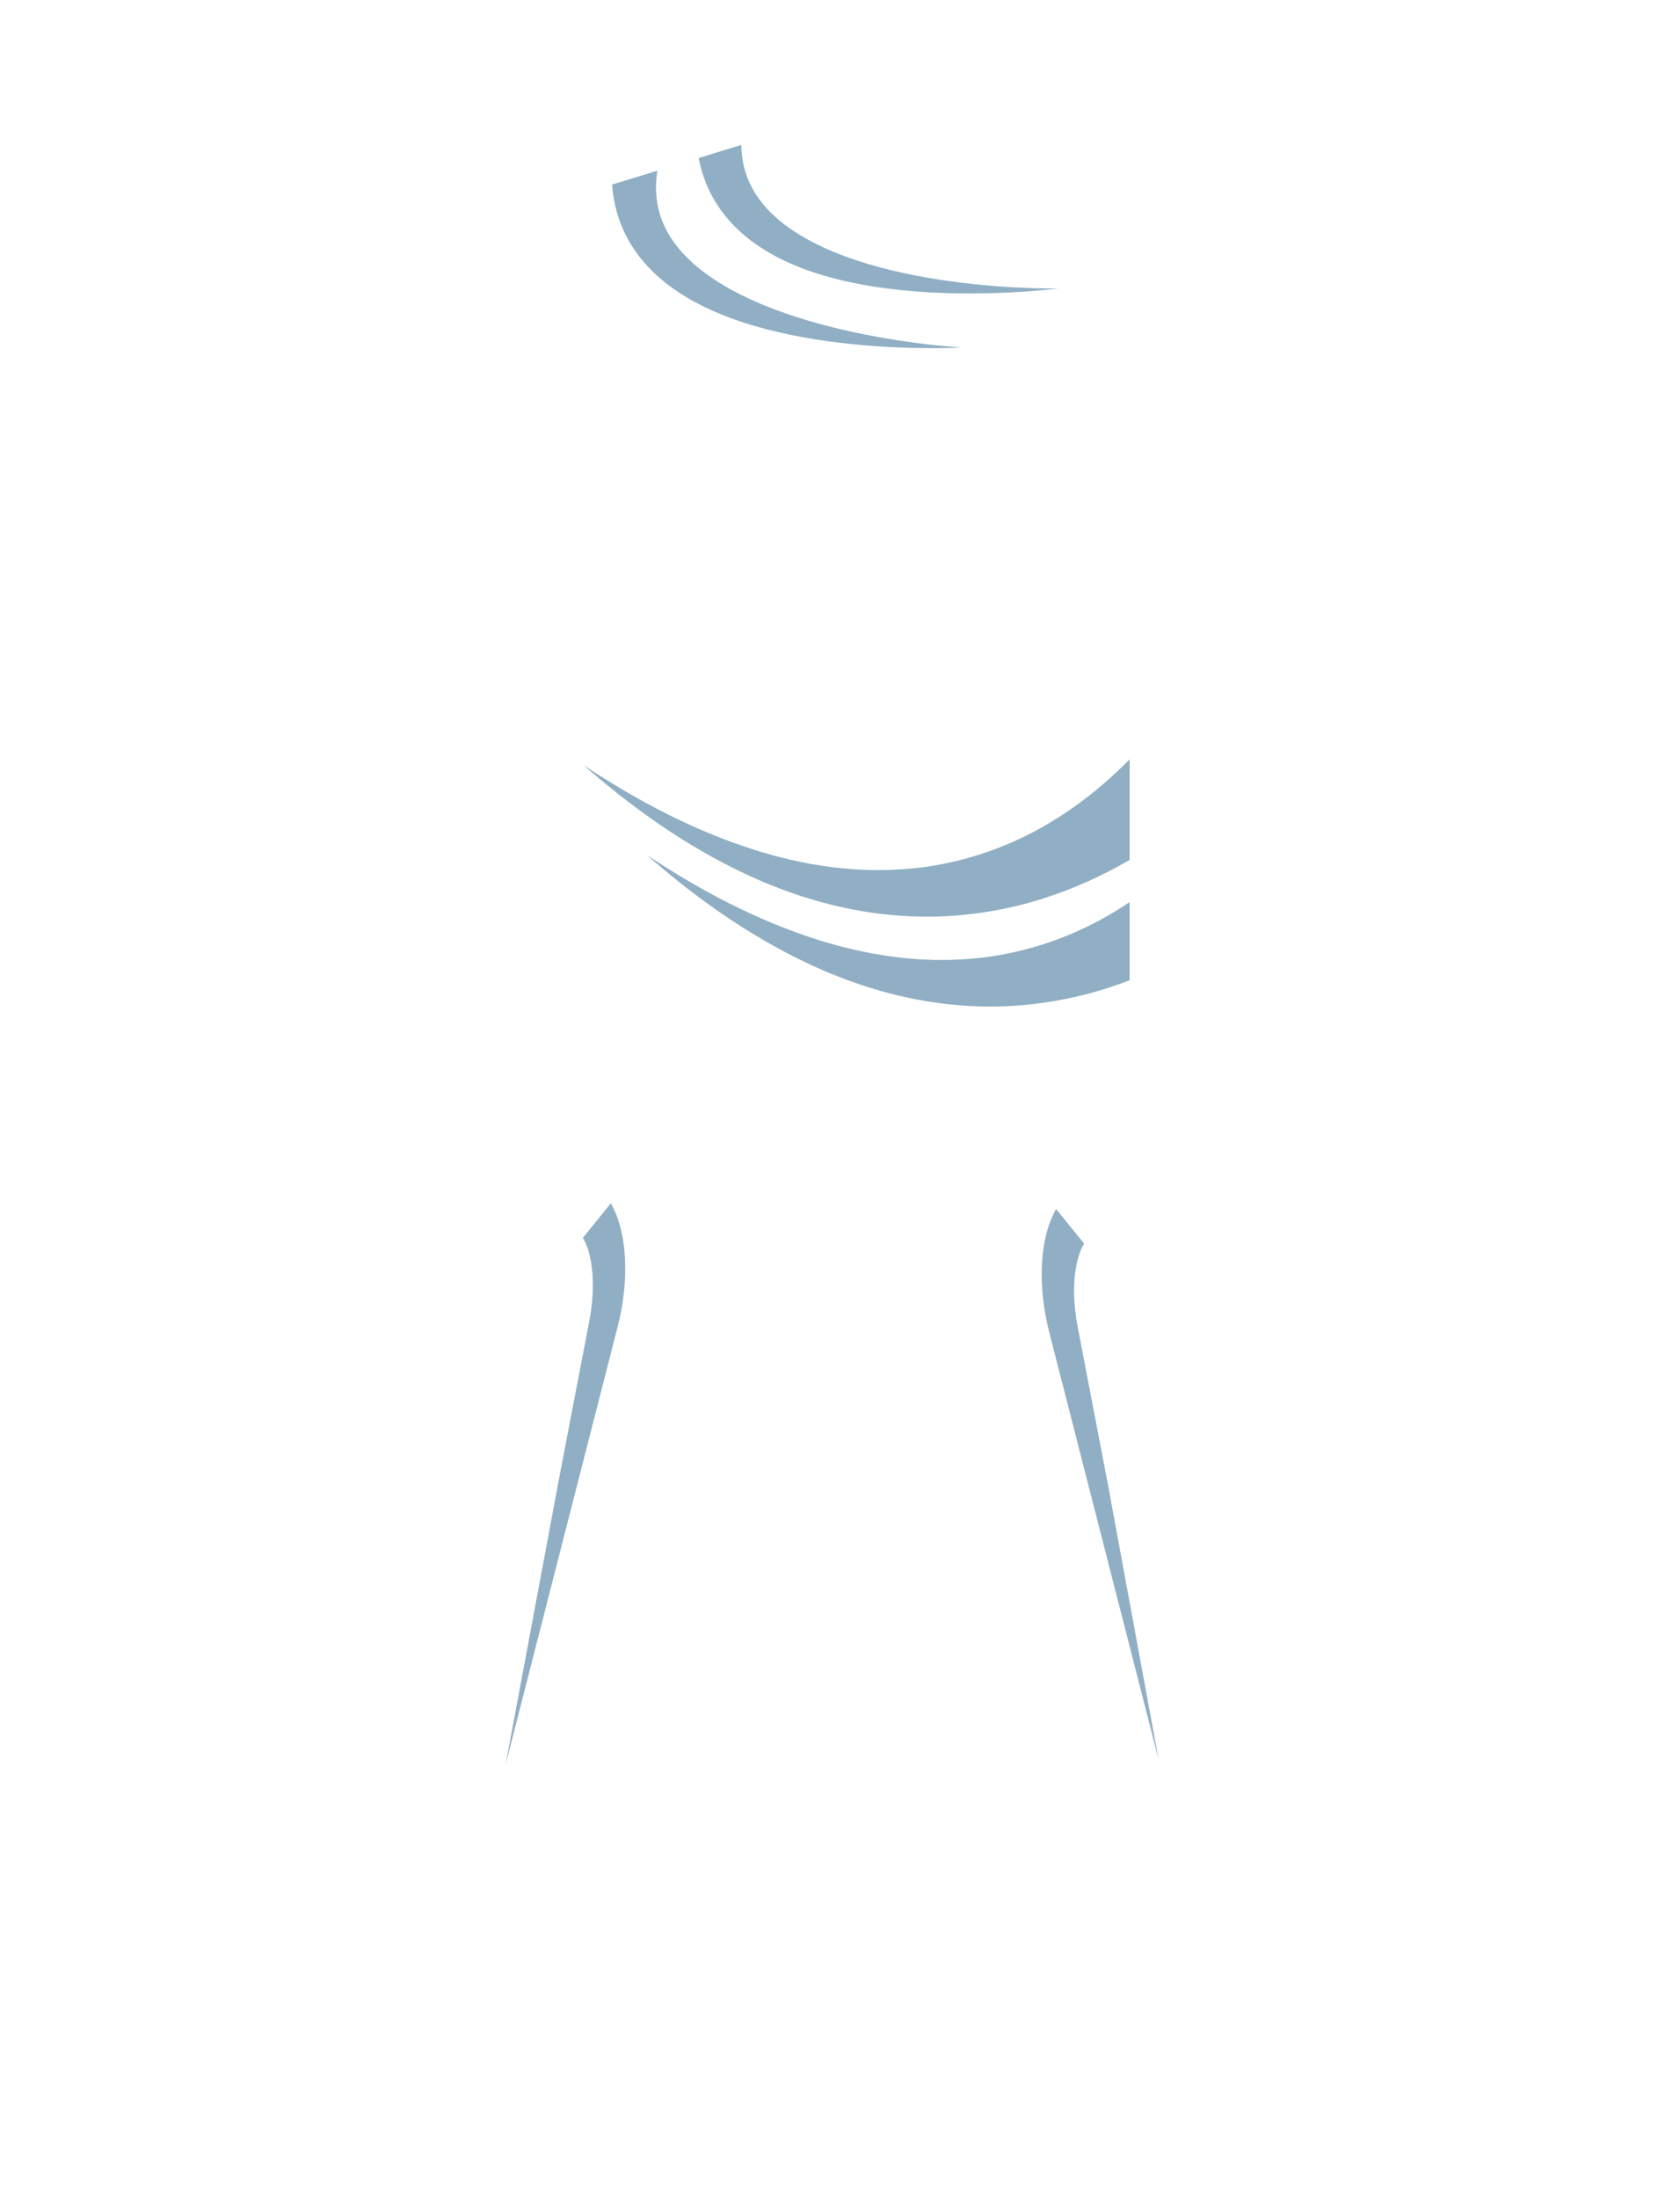 <?xml version="1.0" encoding="utf-8"?>
<!-- Generator: Adobe Illustrator 16.0.0, SVG Export Plug-In . SVG Version: 6.00 Build 0)  -->
<!DOCTYPE svg PUBLIC "-//W3C//DTD SVG 1.1//EN" "http://www.w3.org/Graphics/SVG/1.1/DTD/svg11.dtd">
<svg version="1.1" id="圖層_1" xmlns="http://www.w3.org/2000/svg" xmlns:xlink="http://www.w3.org/1999/xlink" x="0px" y="0px"
	 width="1300px" height="1700px" viewBox="0 0 1300 1700" enable-background="new 0 0 1300 1700" xml:space="preserve">
<path fill="#90AFC4" d="M573.677,113.567c0.103,2.58,0.269,5.154,0.604,7.691c1.293,10.154,4.753,19.874,10.426,28.753
	c5.645,8.888,13.448,16.876,22.531,23.765c9.087,6.902,19.393,12.739,30.25,17.722c10.872,4.984,22.322,9.104,34.034,12.614
	c11.725,3.49,23.72,6.373,35.855,8.752c12.14,2.385,24.423,4.292,36.781,5.798c12.356,1.508,24.796,2.619,37.271,3.374
	c6.238,0.374,12.487,0.66,18.743,0.843c6.256,0.179,12.521,0.283,18.788,0.192c-6.224,0.778-12.476,1.365-18.734,1.875
	c-6.262,0.507-12.532,0.912-18.814,1.227c-12.565,0.624-25.169,0.89-37.797,0.746c-12.629-0.142-25.284-0.697-37.948-1.761
	c-12.663-1.062-25.336-2.656-37.979-4.947c-12.639-2.316-25.257-5.32-37.72-9.441c-12.448-4.133-24.78-9.347-36.534-16.36
	c-2.936-1.754-5.819-3.638-8.668-5.62c-2.836-2-5.608-4.133-8.321-6.381c-2.703-2.265-5.322-4.673-7.855-7.206
	c-2.528-2.541-4.934-5.243-7.23-8.061c-4.573-5.659-8.624-11.888-11.915-18.548c-3.313-6.651-5.854-13.716-7.633-20.918
	c-0.45-1.815-0.846-3.639-1.192-5.467l33.053-10.138C573.667,112.571,573.671,113.069,573.677,113.567z"/>
<path fill="#90AFC4" d="M508.438,133.702c-0.394,2.607-0.574,5.194-0.73,7.786c-0.092,2.58-0.115,5.16,0.031,7.714
	c0.543,10.222,3.274,20.171,8.278,29.443c4.978,9.279,12.173,17.82,20.724,25.358c8.554,7.552,18.398,14.132,28.861,19.901
	c10.478,5.771,21.595,10.723,33.016,15.086c11.435,4.343,23.186,8.101,35.116,11.369c11.932,3.271,24.04,6.078,36.255,8.49
	c12.215,2.414,24.535,4.437,36.922,6.108c6.193,0.833,12.405,1.578,18.631,2.221c6.227,0.639,12.465,1.204,18.723,1.575
	c-6.264,0.318-12.542,0.442-18.819,0.491c-6.281,0.045-12.567-0.014-18.855-0.162c-12.577-0.303-25.166-0.965-37.75-2.039
	c-12.584-1.071-25.163-2.556-37.715-4.55c-12.552-1.991-25.072-4.515-37.514-7.729c-12.436-3.24-24.797-7.166-36.923-12.192
	c-12.109-5.038-24.025-11.146-35.229-19.006c-2.798-1.965-5.537-4.057-8.229-6.243c-2.683-2.204-5.292-4.535-7.832-6.977
	c-2.527-2.458-4.966-5.053-7.307-7.764c-2.333-2.72-4.534-5.592-6.62-8.572c-4.145-5.979-7.725-12.49-10.518-19.375
	c-2.813-6.877-4.824-14.109-6.07-21.423c-0.598-3.476-0.979-6.965-1.256-10.458l35.061-10.753
	C508.597,132.569,508.513,133.136,508.438,133.702z"/>
<path fill="#90AFC4" d="M633.104,726.893l2.17,0.711l2.193,0.634l4.389,1.256l4.38,1.256l2.187,0.628
	c0.729,0.206,1.475,0.369,2.207,0.556l8.818,2.173l2.198,0.543c0.734,0.169,1.479,0.309,2.219,0.464l4.433,0.911l4.424,0.907
	c0.737,0.147,1.474,0.315,2.211,0.444l2.229,0.366l8.879,1.466l1.105,0.183l1.114,0.142l2.229,0.272l4.444,0.556l4.438,0.551
	l4.453,0.369l4.44,0.371c1.48,0.119,2.955,0.271,4.44,0.308l8.872,0.378l1.104,0.049l1.107,0.001l2.215,0.002l4.421,0.007
	c1.476-0.014,2.941,0.047,4.412-0.024l4.403-0.177c11.728-0.459,23.354-1.595,34.768-3.67c22.832-4.051,44.829-11.153,65.438-21.004
	c12.044-5.762,23.611-12.435,34.677-19.866v60.433c-5.447,2.097-10.947,4.054-16.501,5.845
	c-25.851,8.345-52.75,13.152-79.536,14.259c-13.393,0.61-26.764,0.128-39.957-1.123l-4.942-0.471
	c-1.647-0.145-3.282-0.421-4.925-0.625l-4.905-0.667l-2.45-0.334l-1.227-0.169l-1.218-0.215l-9.718-1.728
	c-1.62-0.264-3.219-0.644-4.821-0.987l-4.802-1.059l-4.791-1.058l-4.742-1.239l-4.729-1.244l-2.362-0.62l-1.18-0.313l-1.169-0.355
	l-9.323-2.851l-2.325-0.713c-0.772-0.244-1.533-0.527-2.301-0.789l-4.586-1.6l-4.578-1.604c-0.762-0.271-1.527-0.522-2.283-0.809
	l-2.254-0.884l-8.997-3.537c-0.747-0.3-1.502-0.577-2.239-0.896l-2.211-0.965l-4.416-1.93l-4.406-1.932l-2.198-0.966l-2.166-1.042
	c-23.188-10.897-45.165-23.741-66.009-37.95c-20.854-14.205-40.535-29.83-59.34-46.3c20.82,13.832,42.266,26.609,64.409,37.717
	C587.057,710.05,609.857,719.54,633.104,726.893z"/>
<path fill="#90AFC4" d="M808.675,694.423c-25.851,8.343-52.75,13.152-79.536,14.258c-13.393,0.611-26.764,0.127-39.957-1.124
	l-4.942-0.469c-1.647-0.145-3.282-0.42-4.922-0.625l-4.908-0.667l-2.45-0.334l-1.225-0.169l-1.22-0.215l-9.718-1.729
	c-1.62-0.262-3.219-0.641-4.821-0.985l-4.802-1.059l-4.791-1.058l-4.742-1.239l-4.729-1.244l-2.362-0.622l-1.18-0.312l-1.169-0.355
	l-9.323-2.85l-2.325-0.713c-0.771-0.245-1.533-0.527-2.301-0.789l-4.586-1.602l-4.578-1.602c-0.761-0.27-1.527-0.525-2.283-0.808
	l-2.254-0.885l-8.997-3.536c-0.747-0.303-1.502-0.577-2.24-0.896l-2.21-0.965l-4.416-1.93l-4.404-1.932l-2.2-0.966l-2.166-1.042
	c-23.188-10.898-45.165-23.741-66.006-37.95c-20.854-14.204-40.538-29.831-59.343-46.299c20.82,13.832,42.266,26.609,64.409,37.717
	c22.131,11.115,44.936,20.606,68.182,27.958l2.17,0.71l2.193,0.633l4.39,1.258l4.379,1.255l2.188,0.628
	c0.729,0.207,1.474,0.369,2.206,0.556l8.818,2.171l2.199,0.542c0.733,0.168,1.479,0.311,2.218,0.467l4.433,0.908l4.424,0.911
	c0.737,0.146,1.474,0.315,2.211,0.444l2.229,0.366l8.879,1.466l1.107,0.183l1.112,0.141l2.229,0.273l4.448,0.555l4.438,0.551
	l4.453,0.37l4.443,0.369c1.479,0.12,2.952,0.272,4.438,0.311l8.872,0.378l1.104,0.048l1.106,0.001l2.215,0.002l4.421,0.007
	c1.476-0.015,2.941,0.044,4.412-0.025l4.403-0.179c11.727-0.457,23.356-1.591,34.768-3.669
	c22.832-4.048,44.829-11.151,65.438-21.002c20.609-9.854,39.841-22.372,57.495-36.837c8.825-7.237,17.262-14.966,25.303-23.086
	c0.278-0.281,0.553-0.565,0.83-0.849v77.802C853.411,677.074,831.465,687.073,808.675,694.423z"/>
<path fill="#90AFC4" d="M483.176,967.173c-0.547-5.661-1.434-11.317-2.828-16.889c-1.395-5.565-3.272-11.061-5.842-16.271
	c-0.563-1.163-1.18-2.307-1.827-3.433l-21.646,26.732c1.432,2.391,2.715,5.24,3.775,8.429c1.104,3.297,1.959,6.95,2.601,10.784
	c1.267,7.687,1.638,16.115,1.148,24.722c-0.235,4.305-0.68,8.658-1.309,13.021c-0.174,1.092-0.307,2.187-0.508,3.272l-0.578,3.292
	l-1.414,7.362L432.137,1146l-40.93,218.834l55.211-215.638l29.752-116.205l1.859-7.263l0.973-4.039
	c0.332-1.354,0.596-2.726,0.896-4.085c1.139-5.464,2.054-10.997,2.716-16.579C483.938,989.866,484.244,978.503,483.176,967.173z"/>
<path fill="#90AFC4" d="M806.727,971.604c0.55-5.658,1.436-11.315,2.827-16.889c1.396-5.563,3.276-11.057,5.842-16.269
	c0.567-1.162,1.184-2.31,1.827-3.436l21.649,26.733c-1.432,2.39-2.715,5.242-3.778,8.428c-1.104,3.298-1.959,6.951-2.597,10.784
	c-1.268,7.687-1.639,16.119-1.152,24.723c0.238,4.308,0.683,8.658,1.313,13.021c0.173,1.089,0.306,2.184,0.507,3.271l0.579,3.292
	l1.413,7.363l22.609,117.803l38.812,210.553l-53.09-207.354l-29.753-116.205l-1.859-7.263l-0.972-4.039
	c-0.333-1.353-0.599-2.722-0.896-4.085c-1.139-5.464-2.054-10.997-2.716-16.578C805.964,994.297,805.657,982.934,806.727,971.604z"
	/>
</svg>
